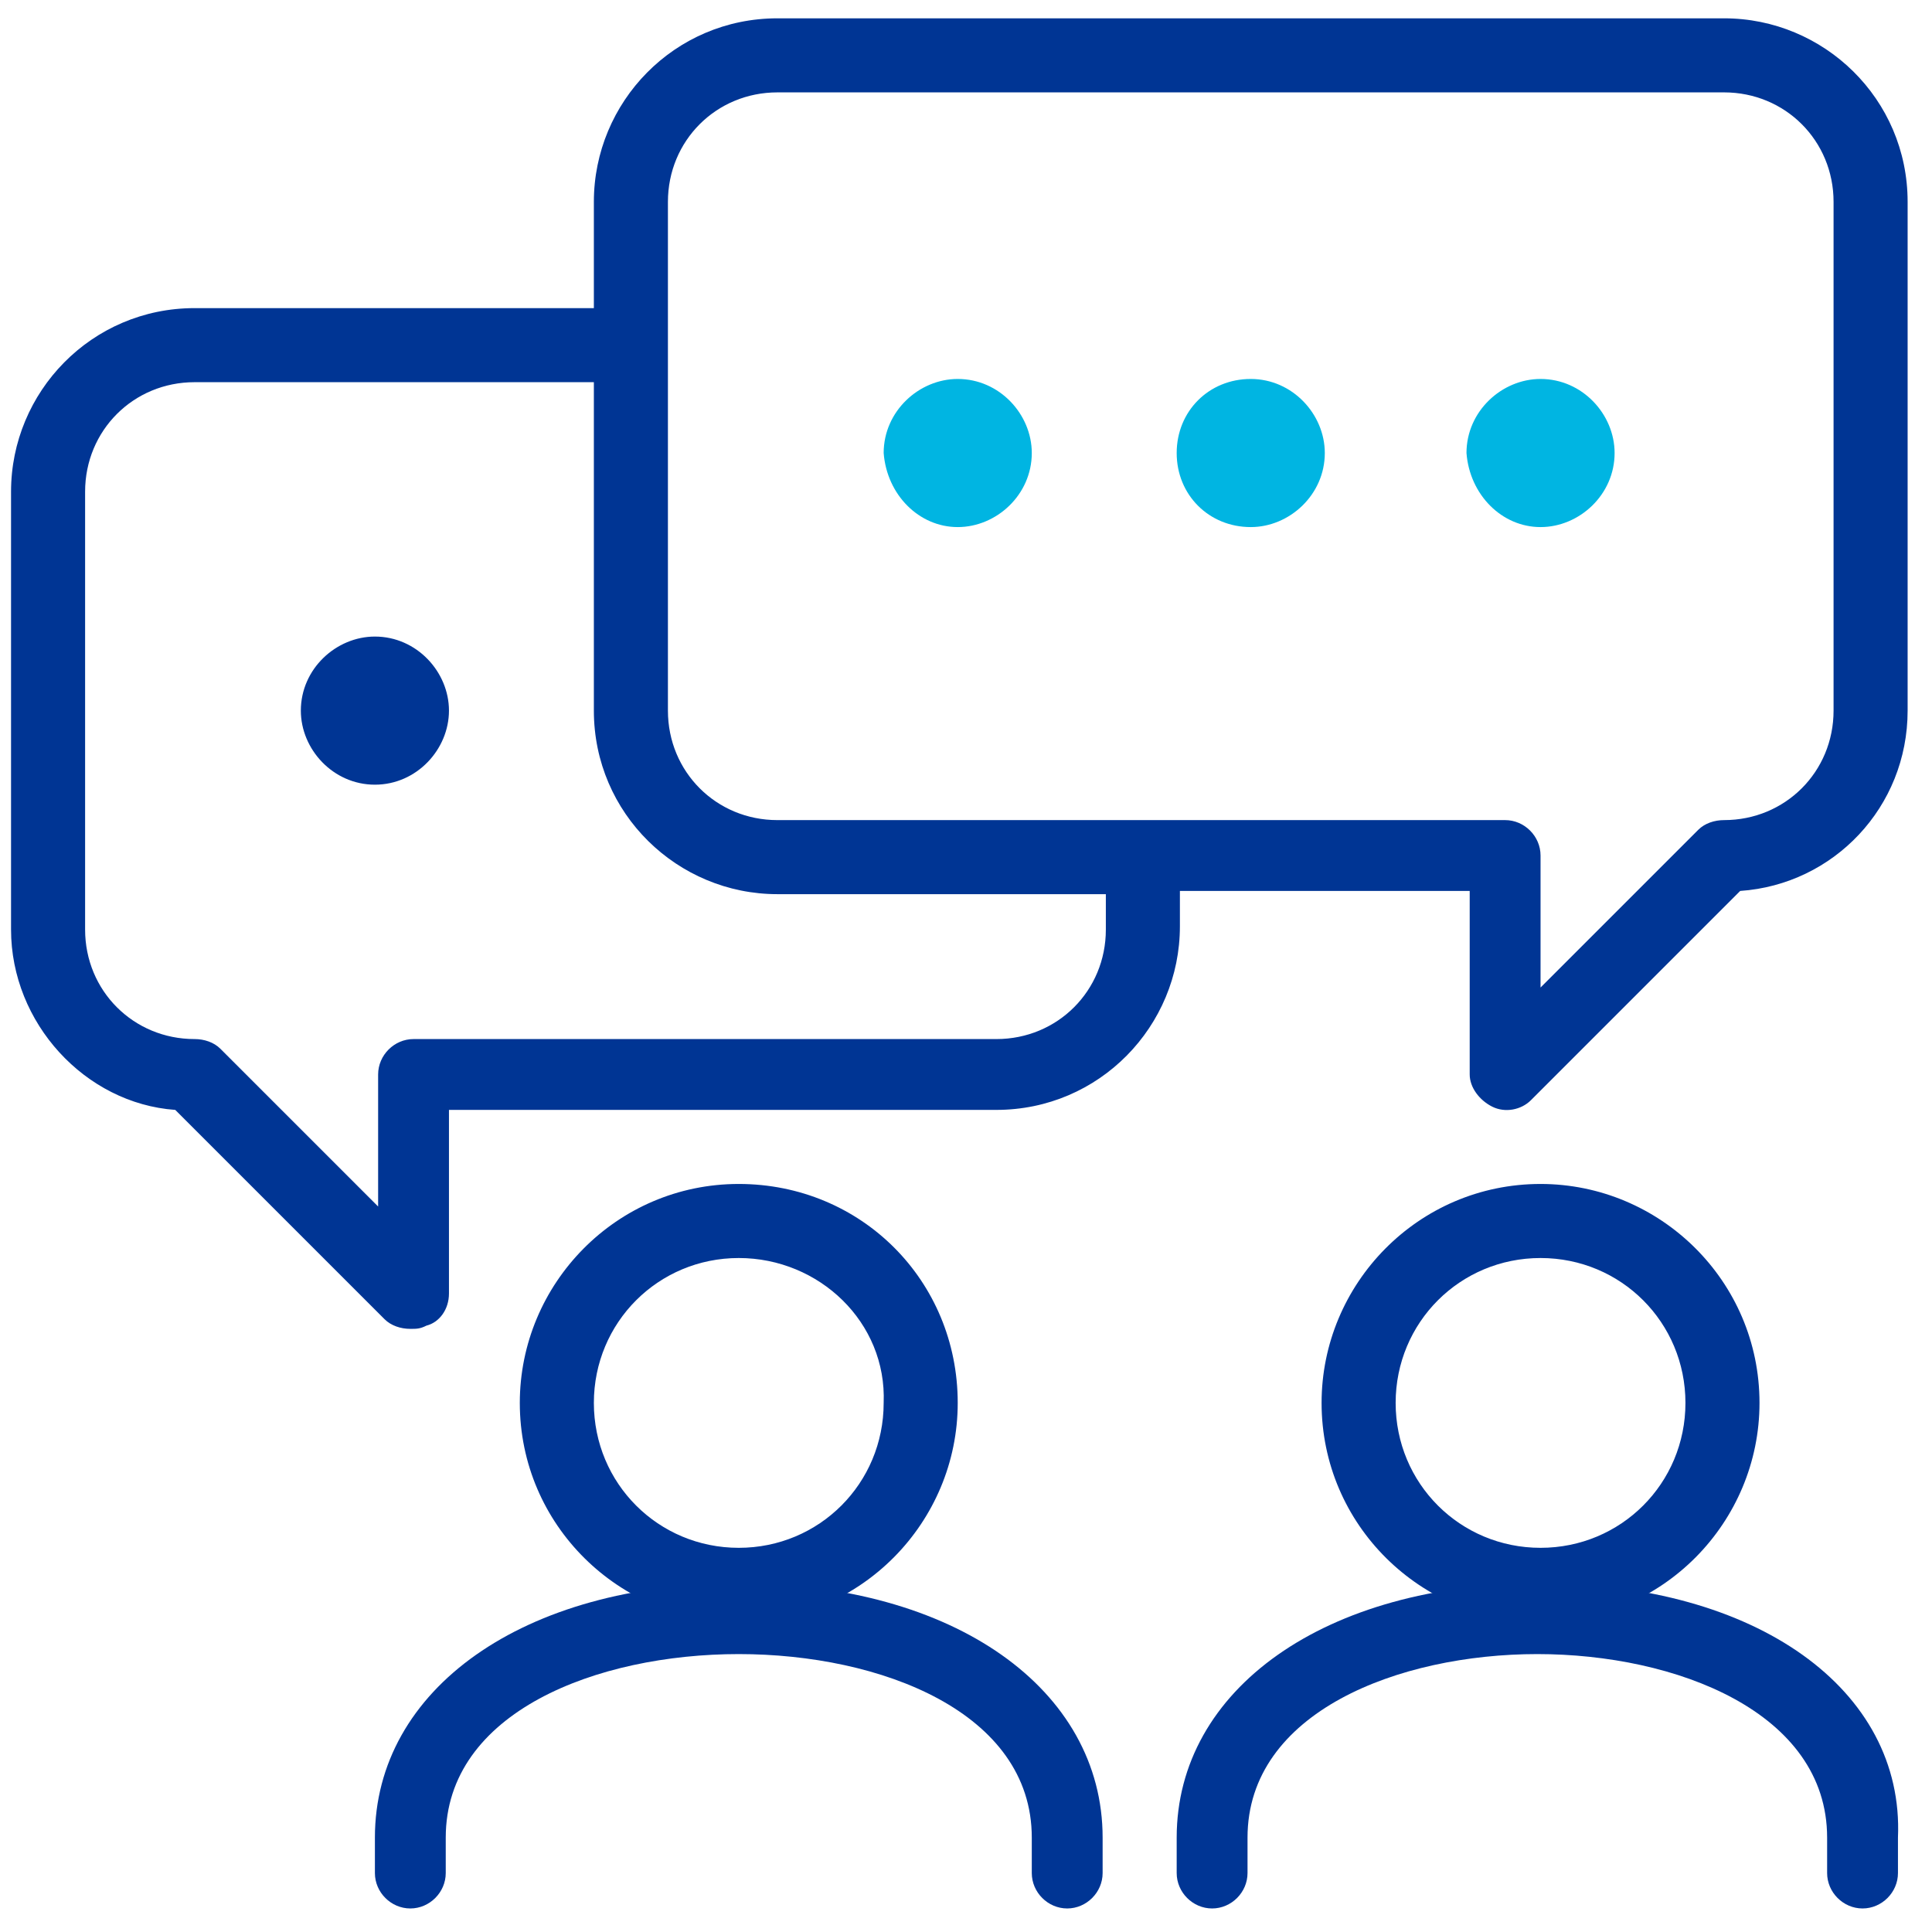 <?xml version="1.0" encoding="utf-8"?>
<!-- Generator: Adobe Illustrator 25.1.0, SVG Export Plug-In . SVG Version: 6.00 Build 0)  -->
<svg version="1.1" id="Calque_1" xmlns="http://www.w3.org/2000/svg" xmlns:xlink="http://www.w3.org/1999/xlink" x="0px" y="0px"
	 viewBox="0 0 60 60" style="enable-background:new 0 0 60 60;" xml:space="preserve">
<style type="text/css">
	.st0{fill-rule:evenodd;clip-rule:evenodd;fill:#003594;}
	.st1{fill:#003594;}
	.st2{fill:#00B5E2;}
</style>
<g id="Page-1">
	<g id="icon69" transform="translate(-1352, -569)">
		<g transform="translate(1352.343, 569.569)">
			<path id="Fill-51" class="st0" d="M23.8,2.3c-1.9,0-3.4,1.5-3.4,3.4v15.8c0,1.9,1.5,3.4,3.4,3.4h22.6c0.6,0,1.1,0.5,1.1,1.1v4.1
				l4.9-4.9c0.2-0.2,0.5-0.3,0.8-0.3c1.9,0,3.4-1.5,3.4-3.4V5.7c0-1.9-1.5-3.4-3.4-3.4H23.8z M5.7,11.3c-1.9,0-3.4,1.5-3.4,3.4v13.6
				c0,1.9,1.5,3.4,3.4,3.4c0.3,0,0.6,0.1,0.8,0.3l4.9,4.9v-4.1c0-0.6,0.5-1.1,1.1-1.1h18.1c1.9,0,3.4-1.5,3.4-3.4v-1.1H23.8
				c-3.1,0-5.7-2.5-5.7-5.7V11.3H5.7z M12.4,40.7c-0.3,0-0.6-0.1-0.8-0.3l-6.5-6.5C2.3,33.7,0,31.2,0,28.3V14.7
				c0-3.1,2.5-5.7,5.7-5.7h12.4V5.7c0-3.1,2.5-5.7,5.7-5.7h29.4c3.1,0,5.7,2.5,5.7,5.7v15.8c0,3-2.3,5.4-5.2,5.6l-6.5,6.5
				c-0.3,0.3-0.8,0.4-1.2,0.2c-0.4-0.2-0.7-0.6-0.7-1v-5.7h-9v1.1c0,3.1-2.5,5.7-5.7,5.7h-17v5.7c0,0.5-0.3,0.9-0.7,1
				C12.7,40.7,12.6,40.7,12.4,40.7L12.4,40.7z M22.6,38.5c-2.5,0-4.5,2-4.5,4.5c0,2.5,2,4.5,4.5,4.5s4.5-2,4.5-4.5
				C27.2,40.5,25.1,38.5,22.6,38.5L22.6,38.5z M22.6,49.8c-3.7,0-6.8-3-6.8-6.8c0-3.7,3-6.8,6.8-6.8s6.8,3,6.8,6.8
				C29.4,46.7,26.4,49.8,22.6,49.8L22.6,49.8z M47.5,38.5c-2.5,0-4.5,2-4.5,4.5c0,2.5,2,4.5,4.5,4.5c2.5,0,4.5-2,4.5-4.5
				C52,40.5,50,38.5,47.5,38.5L47.5,38.5z M47.5,49.8c-3.7,0-6.8-3-6.8-6.8c0-3.7,3-6.8,6.8-6.8c3.7,0,6.8,3,6.8,6.8
				C54.3,46.7,51.3,49.8,47.5,49.8L47.5,49.8z"/>
			<path class="st1" d="M13.6,21.5c0-1.2-1-2.3-2.3-2.3c-1.2,0-2.3,1-2.3,2.3c0,1.2,1,2.3,2.3,2.3C12.6,23.8,13.6,22.7,13.6,21.5z"
				/>
			<path class="st1" d="M22.6,48.6c-6.7,0-11.3,3.3-11.3,7.9v1.1c0,0.6,0.5,1.1,1.1,1.1s1.1-0.5,1.1-1.1v-1.1c0-3.9,4.7-5.7,9.1-5.7
				s9.1,1.8,9.1,5.7v1.1c0,0.6,0.5,1.1,1.1,1.1s1.1-0.5,1.1-1.1v-1.1C33.9,51.9,29.3,48.6,22.6,48.6z"/>
			<path class="st1" d="M47.5,48.6c-6.7,0-11.3,3.3-11.3,7.9v1.1c0,0.6,0.5,1.1,1.1,1.1s1.1-0.5,1.1-1.1v-1.1c0-3.9,4.7-5.7,9-5.7
				s9,1.8,9,5.7v1.1c0,0.6,0.5,1.1,1.1,1.1s1.1-0.5,1.1-1.1v-1.1C58.8,51.9,54.2,48.6,47.5,48.6z"/>
		</g>
	</g>
</g>
<g id="Page-1_1_">
	<g id="icon69_1_" transform="translate(-1352, -569)">
		<g transform="translate(1352.343, 569.569)">
			<path class="st2" d="M47.5,15.8c1.2,0,2.3-1,2.3-2.3c0-1.2-1-2.3-2.3-2.3c-1.2,0-2.3,1-2.3,2.3C45.3,14.8,46.3,15.8,47.5,15.8z"
				/>
			<path class="st2" d="M38.5,15.8c1.2,0,2.3-1,2.3-2.3c0-1.2-1-2.3-2.3-2.3s-2.3,1-2.3,2.3C36.2,14.8,37.2,15.8,38.5,15.8z"/>
			<path class="st2" d="M29.4,15.8c1.2,0,2.3-1,2.3-2.3c0-1.2-1-2.3-2.3-2.3c-1.2,0-2.3,1-2.3,2.3C27.2,14.8,28.2,15.8,29.4,15.8z"
				/>
		</g>
	</g>
</g>
</svg>
